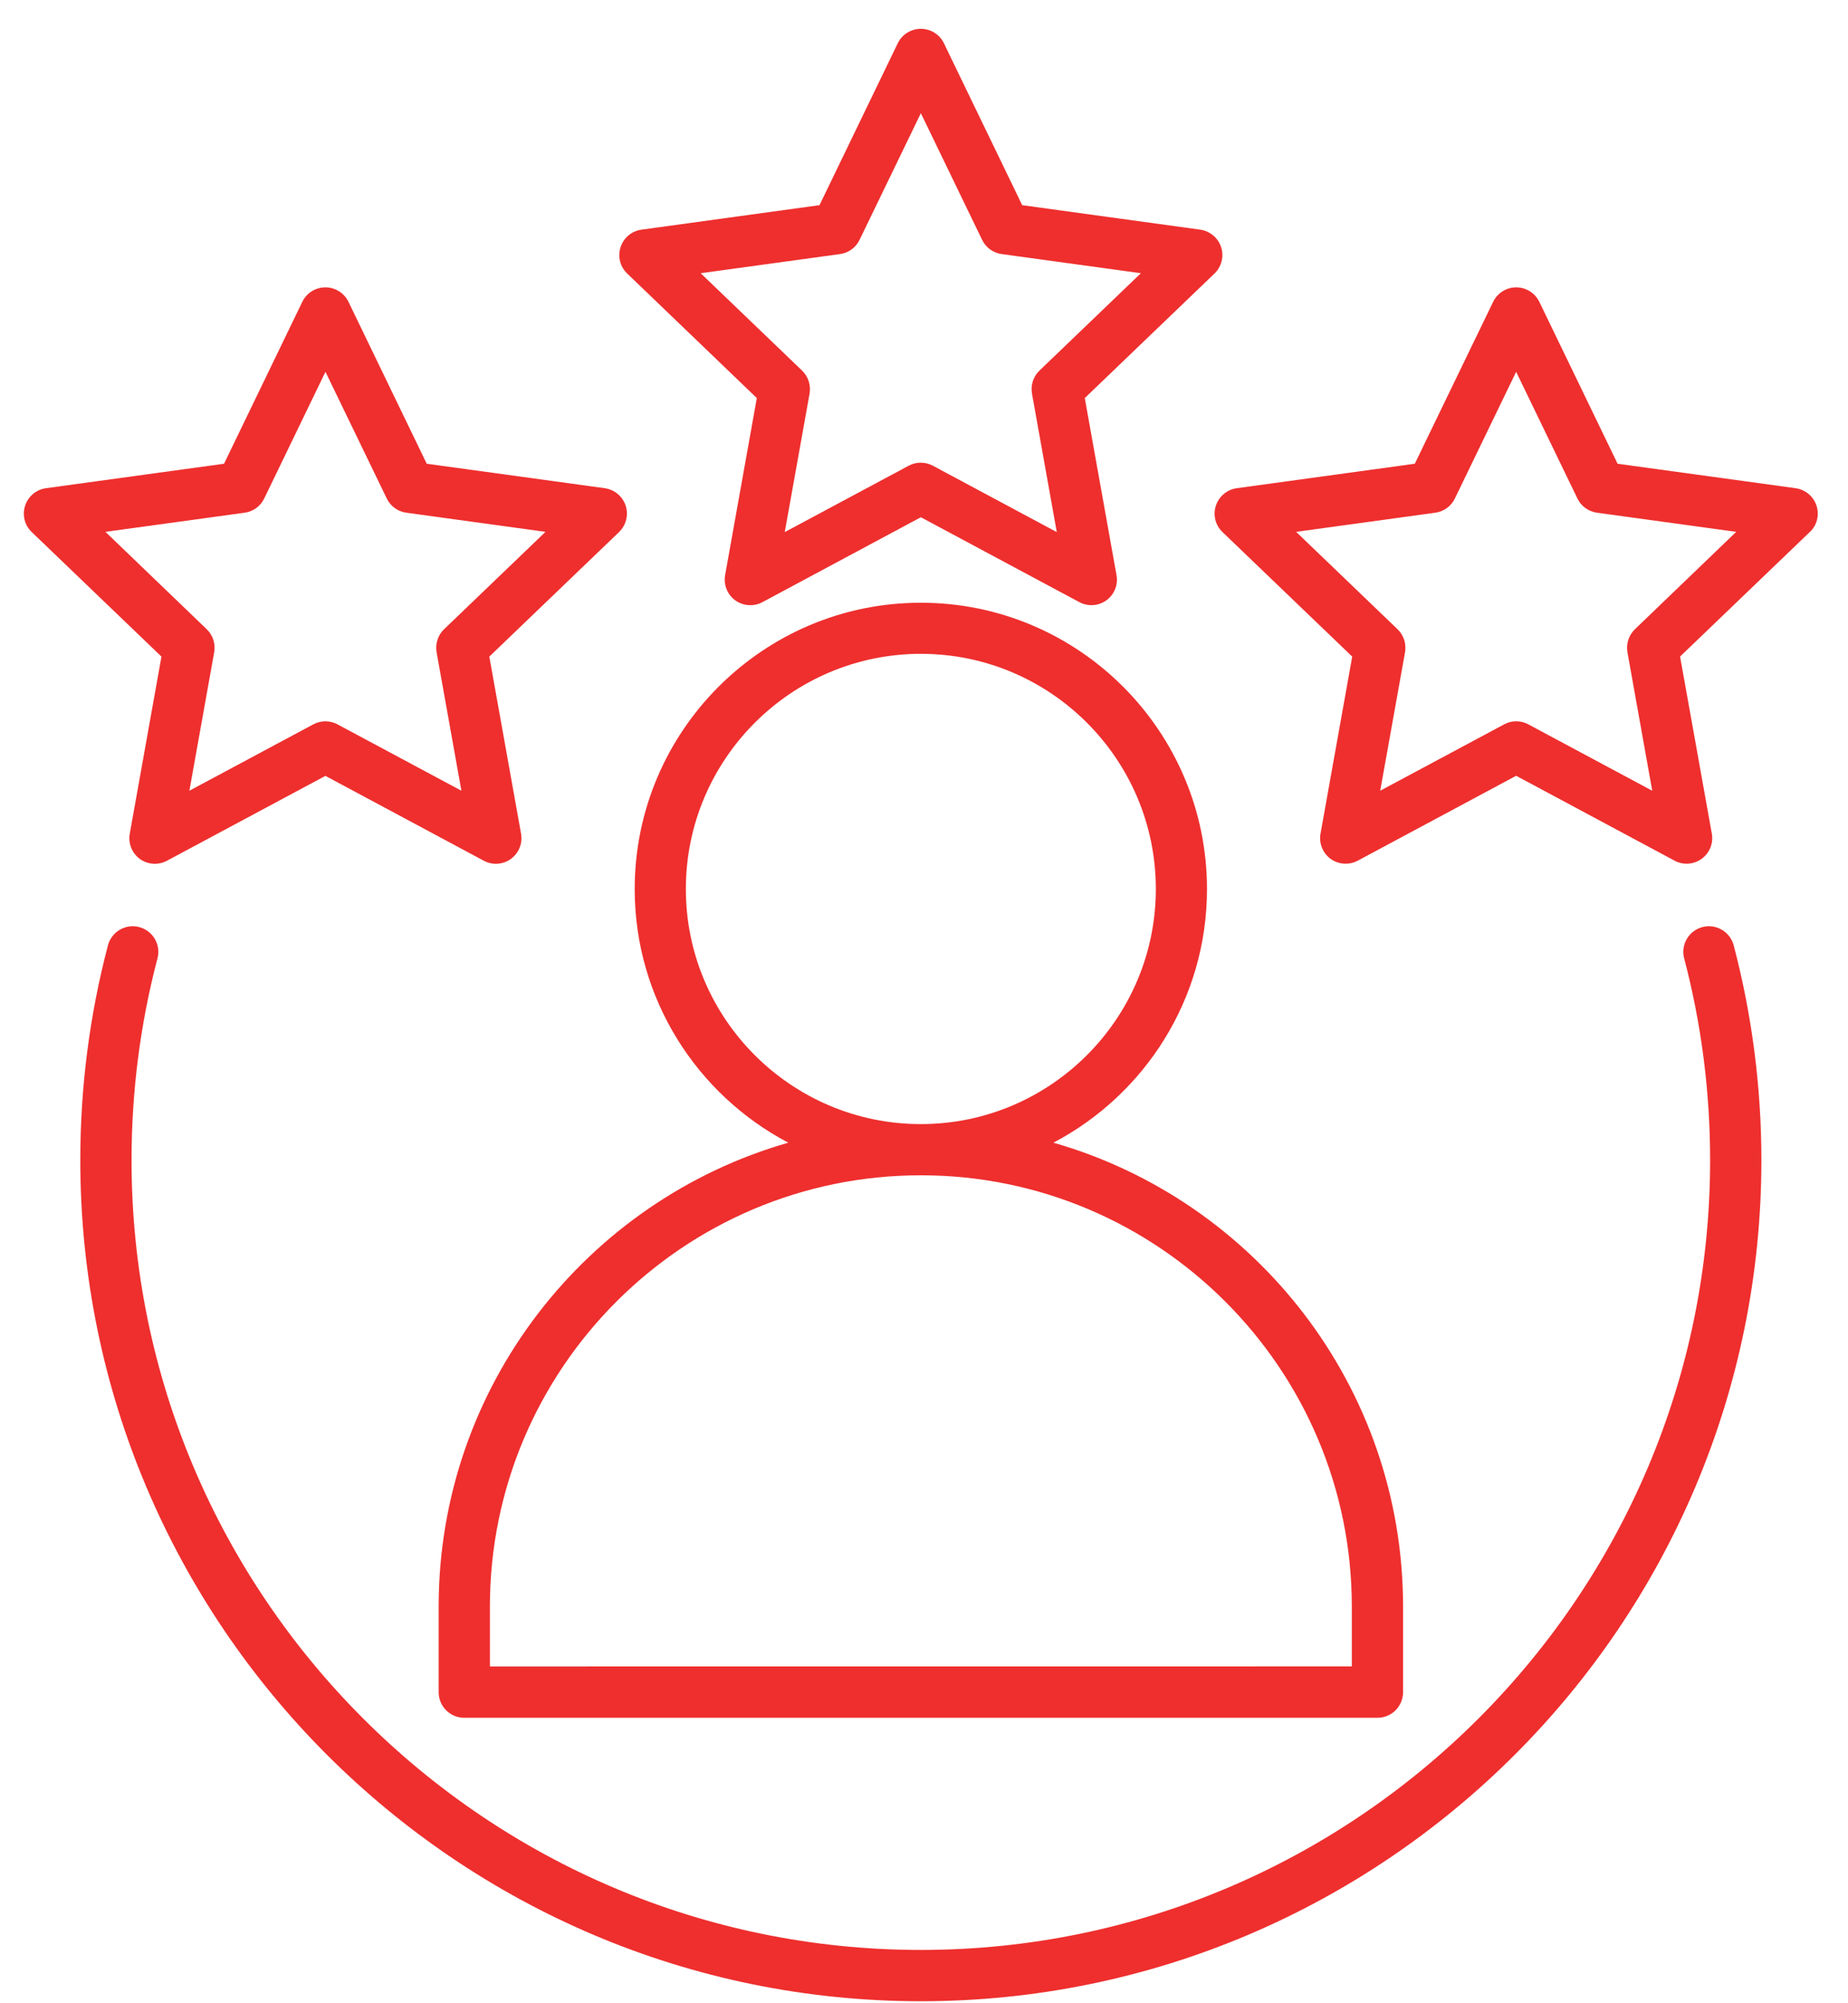 <svg width="60" height="65" viewBox="0 0 60 65" fill="none" xmlns="http://www.w3.org/2000/svg">
<path d="M34.201 37.077C37.164 35.522 39.188 32.418 39.188 28.847C39.188 23.725 35.02 19.557 29.898 19.557C24.775 19.557 20.607 23.725 20.607 28.847C20.607 32.418 22.634 35.522 25.594 37.077C19.047 38.952 14.242 44.989 14.242 52.13V54.906C14.242 55.365 14.613 55.738 15.074 55.738H44.722C45.181 55.738 45.554 55.367 45.554 54.906V52.13C45.554 44.989 40.748 38.949 34.201 37.077ZM22.268 28.845C22.268 24.639 25.69 21.215 29.898 21.215C34.106 21.215 37.527 24.637 37.527 28.845C37.527 33.053 34.103 36.474 29.898 36.474C25.692 36.474 22.268 33.053 22.268 28.845ZM29.898 38.135C37.613 38.135 43.89 44.412 43.89 52.127V54.071L15.906 54.073V52.129C15.906 44.412 22.183 38.135 29.898 38.135ZM56.289 30.673C56.884 32.937 57.188 35.281 57.188 37.644C57.188 52.692 44.945 64.935 29.897 64.935C14.85 64.935 2.607 52.692 2.607 37.644C2.607 35.282 2.908 32.938 3.505 30.673C3.623 30.231 4.076 29.964 4.521 30.081C4.964 30.199 5.231 30.652 5.113 31.097C4.553 33.223 4.271 35.425 4.271 37.644C4.271 51.774 15.767 63.27 29.897 63.27C44.028 63.27 55.523 51.774 55.523 37.644C55.523 35.425 55.241 33.223 54.681 31.097C54.563 30.655 54.828 30.199 55.273 30.081C55.715 29.964 56.171 30.231 56.289 30.673H56.289ZM24.572 12.916L23.543 18.66C23.487 18.975 23.615 19.292 23.871 19.479C24.13 19.665 24.471 19.689 24.751 19.54L29.898 16.783L35.042 19.537C35.164 19.604 35.3 19.636 35.434 19.636C35.607 19.636 35.778 19.583 35.922 19.479C36.18 19.292 36.308 18.972 36.25 18.66L35.22 12.916L39.431 8.876C39.66 8.655 39.746 8.324 39.647 8.02C39.548 7.716 39.284 7.497 38.97 7.452L33.188 6.657L30.647 1.404C30.508 1.116 30.215 0.935 29.898 0.935C29.58 0.935 29.287 1.116 29.148 1.404L26.607 6.657L20.826 7.452C20.511 7.495 20.247 7.716 20.148 8.02C20.05 8.324 20.132 8.655 20.364 8.876L24.572 12.916ZM27.274 8.244C27.548 8.207 27.788 8.033 27.908 7.783L29.898 3.673L31.887 7.783C32.007 8.033 32.247 8.207 32.522 8.244L37.042 8.865L33.748 12.025C33.548 12.217 33.458 12.497 33.506 12.772L34.311 17.265L30.287 15.111C30.042 14.98 29.748 14.98 29.503 15.111L25.479 17.265L26.285 12.772C26.332 12.497 26.242 12.217 26.042 12.025L22.749 8.865L27.274 8.244ZM4.213 27.052C4.157 27.367 4.285 27.684 4.541 27.871C4.685 27.975 4.858 28.028 5.029 28.028C5.162 28.028 5.298 27.996 5.421 27.929L10.565 25.175L15.709 27.929C15.989 28.081 16.333 28.055 16.589 27.868C16.847 27.681 16.975 27.361 16.917 27.049L15.887 21.305L20.098 17.265C20.327 17.044 20.413 16.713 20.314 16.409C20.215 16.105 19.951 15.887 19.637 15.841L13.855 15.047L11.314 9.793C11.175 9.508 10.885 9.324 10.565 9.324C10.247 9.324 9.954 9.505 9.815 9.793L7.274 15.047L1.493 15.841C1.178 15.884 0.914 16.105 0.815 16.409C0.717 16.713 0.799 17.044 1.031 17.265L5.242 21.305L4.213 27.052ZM3.423 17.257L7.943 16.636C8.218 16.599 8.458 16.425 8.578 16.175L10.567 12.065L12.557 16.175C12.677 16.425 12.917 16.599 13.191 16.636L17.711 17.257L14.418 20.417C14.218 20.609 14.127 20.889 14.175 21.164L14.981 25.657L10.957 23.503C10.711 23.372 10.418 23.372 10.173 23.503L6.149 25.657L6.954 21.164C7.002 20.889 6.912 20.609 6.712 20.417L3.423 17.257ZM58.978 16.409C58.879 16.105 58.615 15.887 58.3 15.841L52.519 15.047L49.978 9.793C49.839 9.508 49.548 9.324 49.228 9.324C48.911 9.324 48.618 9.505 48.479 9.793L45.935 15.047L40.154 15.841C39.839 15.884 39.575 16.105 39.476 16.409C39.378 16.713 39.46 17.044 39.692 17.265L43.903 21.305L42.874 27.049C42.818 27.364 42.946 27.681 43.202 27.868C43.346 27.972 43.519 28.025 43.69 28.025C43.823 28.025 43.959 27.993 44.082 27.927L49.226 25.172L54.37 27.927C54.65 28.078 54.994 28.052 55.25 27.865C55.508 27.678 55.636 27.358 55.578 27.047L54.548 21.303L58.759 17.263C58.994 17.047 59.076 16.713 58.978 16.409ZM53.082 20.417C52.882 20.609 52.791 20.889 52.839 21.164L53.644 25.657L49.62 23.503C49.498 23.436 49.362 23.404 49.228 23.404C49.093 23.404 48.959 23.436 48.837 23.503L44.812 25.657L45.618 21.164C45.666 20.889 45.575 20.609 45.375 20.417L42.082 17.257L46.602 16.636C46.877 16.599 47.117 16.425 47.236 16.175L49.226 12.065L51.215 16.175C51.335 16.425 51.575 16.599 51.85 16.636L56.37 17.257L53.082 20.417Z" fill="#EE2F2E"/>
</svg>
